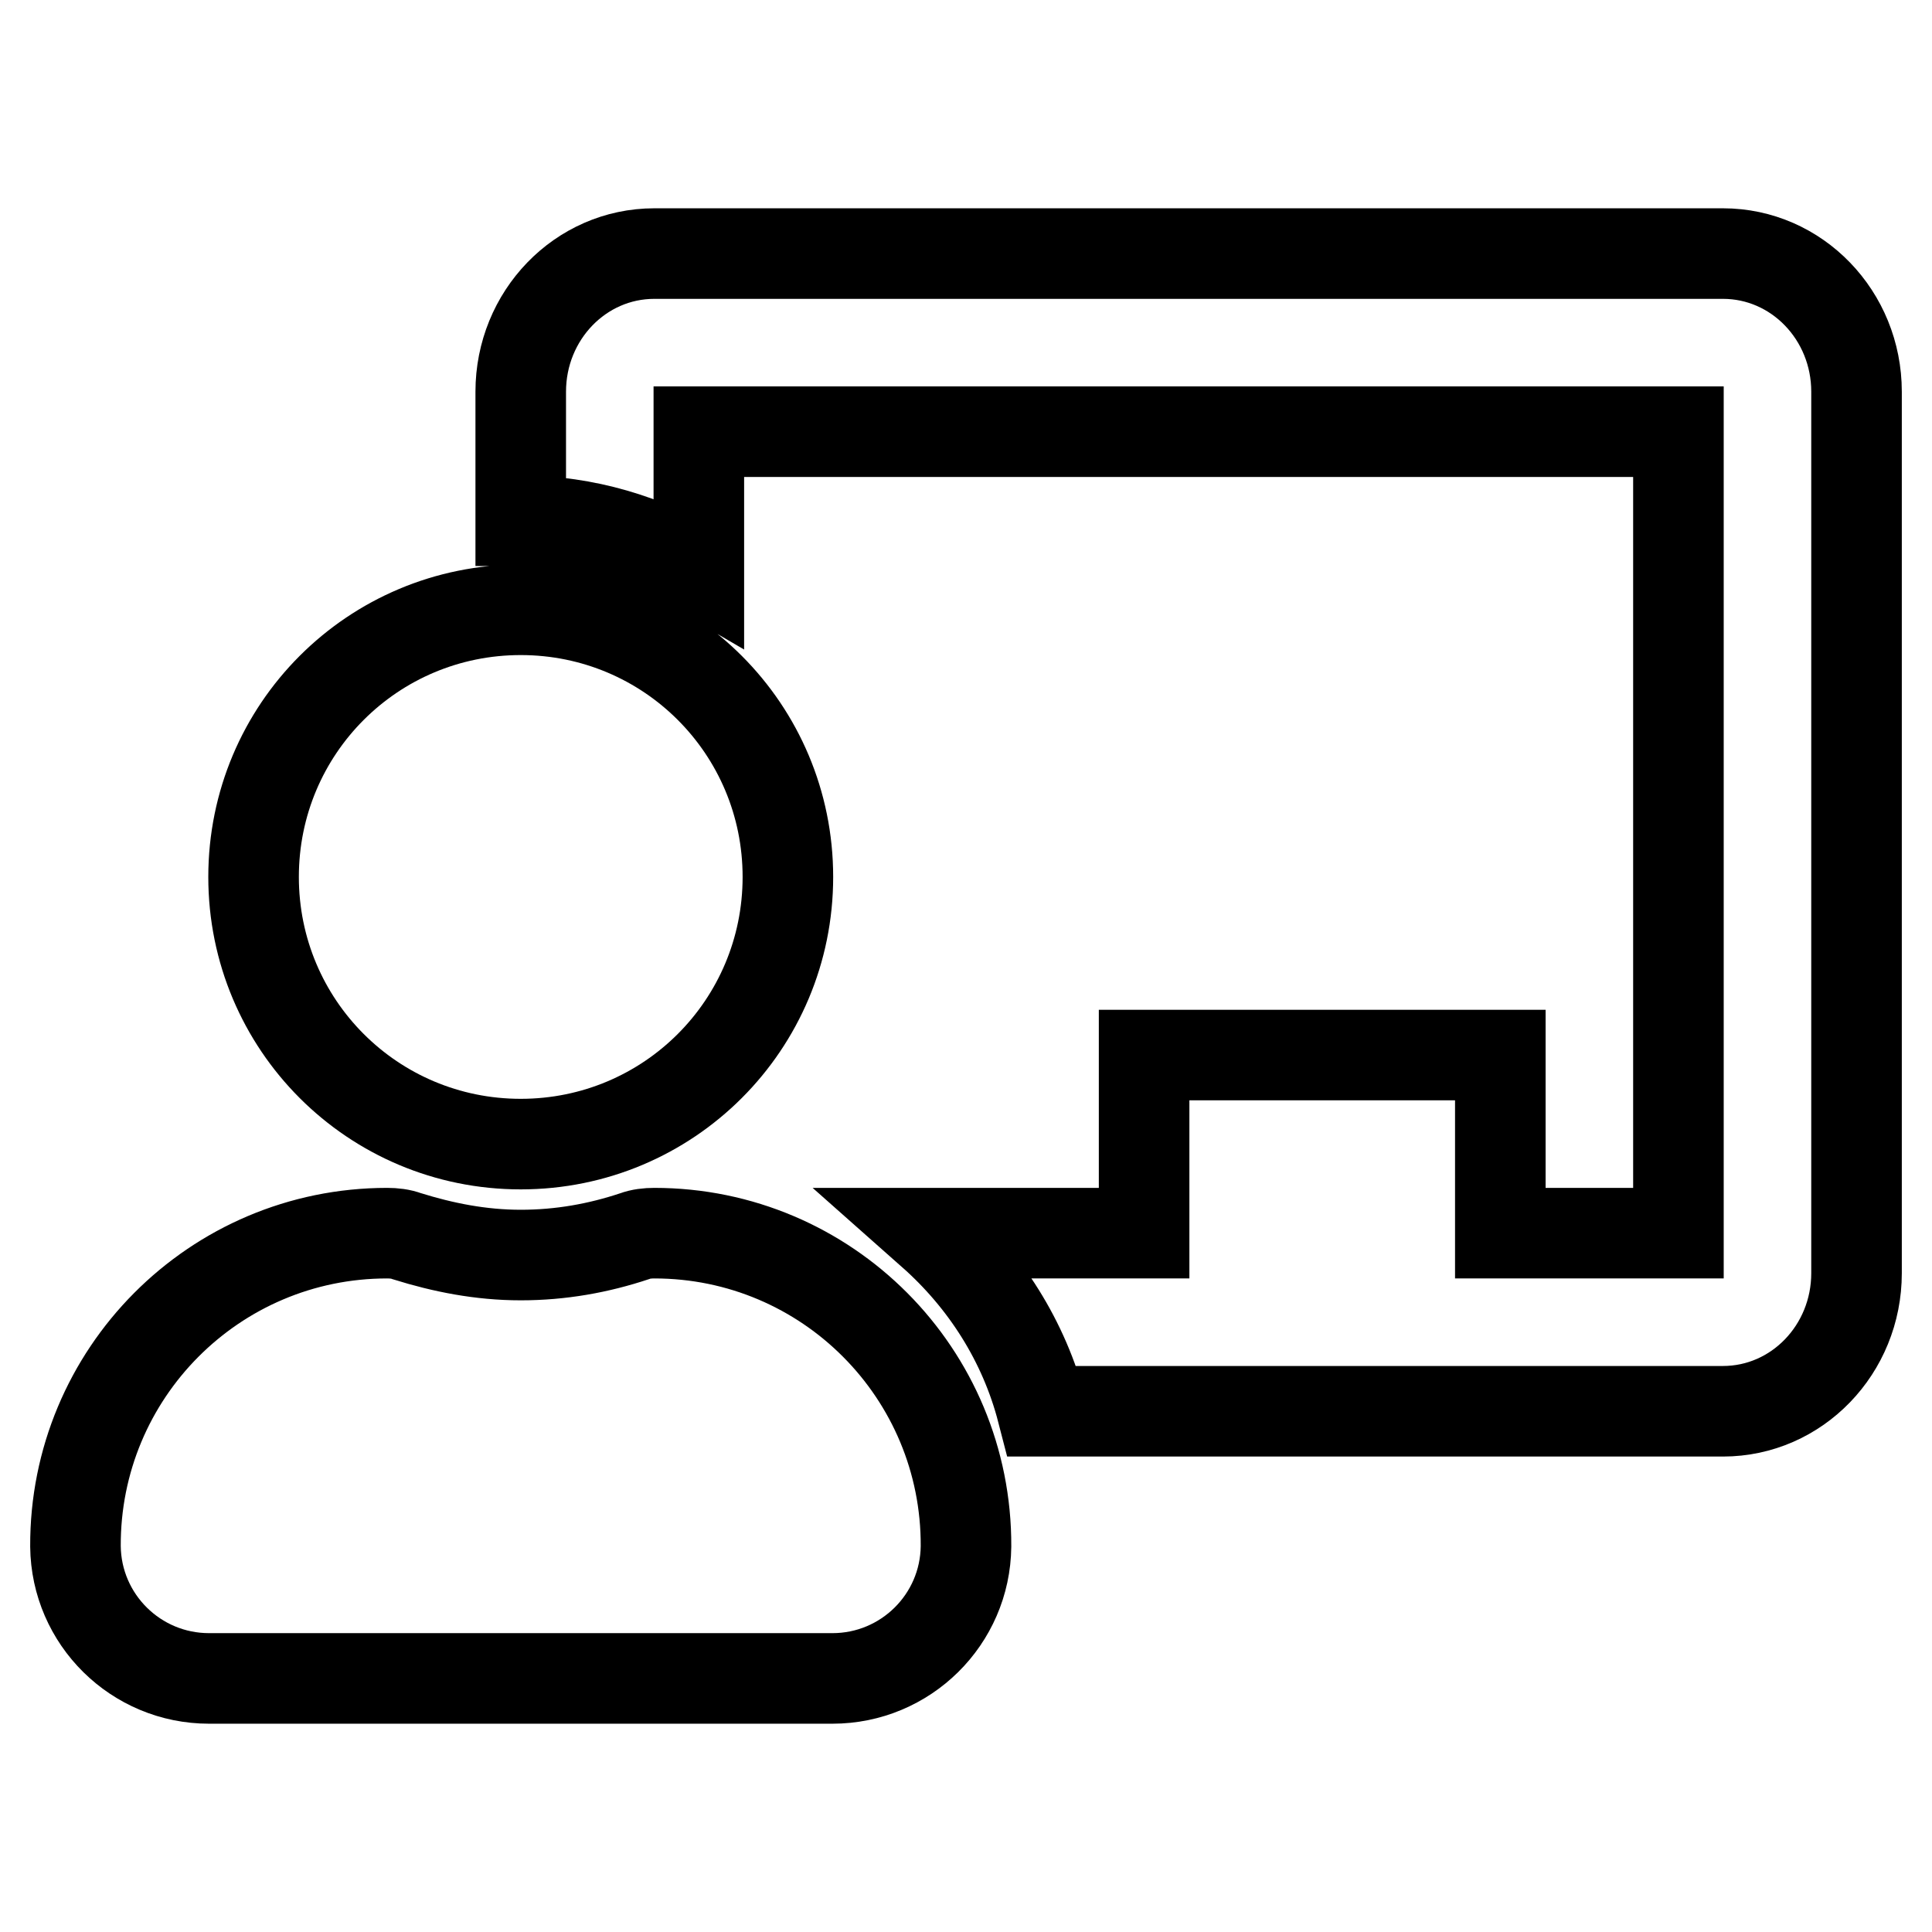 <?xml version="1.0" encoding="utf-8"?>
<!-- Svg Vector Icons : http://www.onlinewebfonts.com/icon -->
<!DOCTYPE svg PUBLIC "-//W3C//DTD SVG 1.1//EN" "http://www.w3.org/Graphics/SVG/1.1/DTD/svg11.dtd">
<svg version="1.1" xmlns="http://www.w3.org/2000/svg" xmlns:xlink="http://www.w3.org/1999/xlink" x="0px" y="0px" viewBox="0 0 256 256" enable-background="new 0 0 256 256" xml:space="preserve">
<g> <path stroke-width="12" fill-opacity="0" stroke="#000000"  d="M86.7,163.4c-0.9,0-1.8,0.1-2.6,0.4c-4.8,1.6-9.8,2.5-15.1,2.5c-5.3,0-10.3-1-15.1-2.5 c-0.8-0.3-1.7-0.4-2.6-0.4c-22.9,0-41.4,18.6-41.3,41.5c0.1,9.7,8,17.5,17.7,17.5h82.6c9.7,0,17.6-7.8,17.7-17.5 C128.1,182,109.6,163.4,86.7,163.4z M69,151.6c19.6,0,35.4-15.8,35.4-35.4c0-19.6-15.8-35.4-35.4-35.4c-19.6,0-35.4,15.8-35.4,35.4 C33.6,135.8,49.4,151.6,69,151.6z M228.3,33.6H86.7c-9.8,0-17.7,8.2-17.7,18.3V69c8.6,0,16.6,2.5,23.6,6.6V57.2h129.8v106.2h-23.6 v-23.6h-47.2v23.6h-28.1c7,6.2,12.2,14.3,14.6,23.6h90.2c9.8,0,17.7-8.2,17.7-18.3V51.9C246,41.8,238.1,33.6,228.3,33.6z"/></g>
</svg>